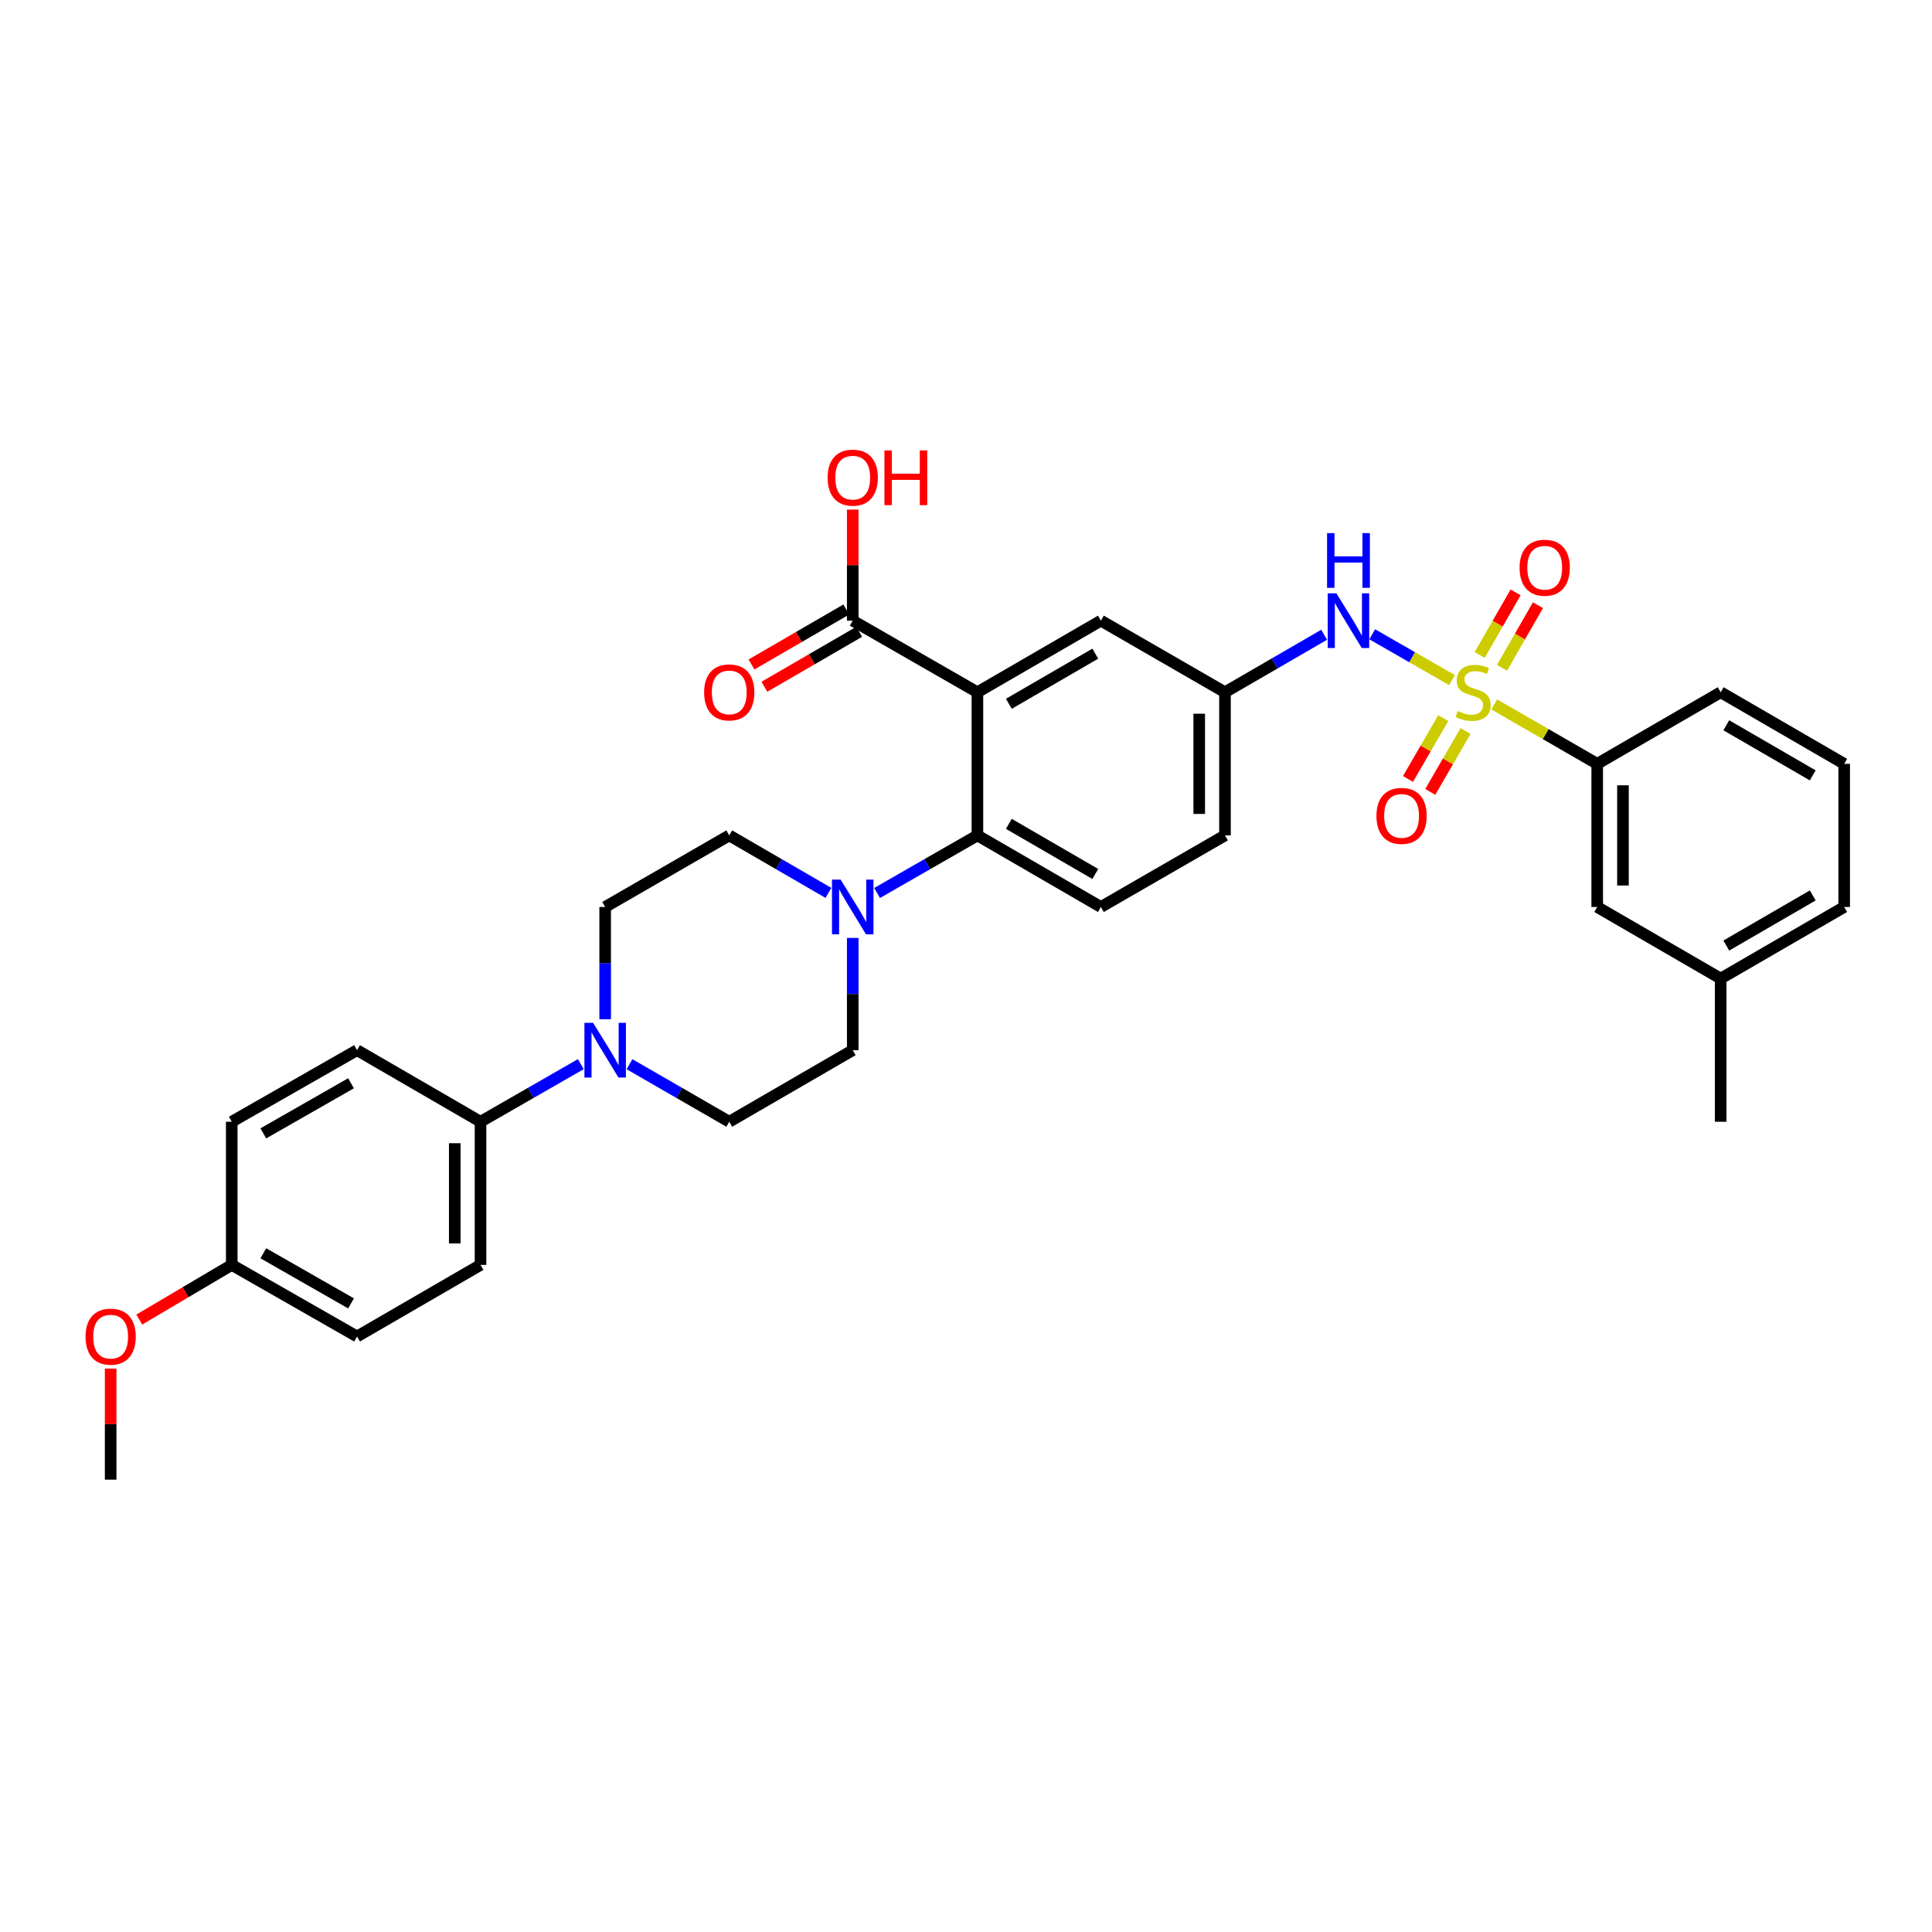 <?xml version='1.0' encoding='iso-8859-1'?>
<svg version='1.1' baseProfile='full'
              xmlns='http://www.w3.org/2000/svg'
                      xmlns:rdkit='http://www.rdkit.org/xml'
                      xmlns:xlink='http://www.w3.org/1999/xlink'
                  xml:space='preserve'
width='1000px' height='1000px' viewBox='0 0 1000 1000'>
<!-- END OF HEADER -->
<rect style='opacity:1.0;fill:#FFFFFF;stroke:none' width='1000' height='1000' x='0' y='0'> </rect>
<path class='bond-3' d='M 751.547,352.022 L 730.899,340.163' style='fill:none;fill-rule:evenodd;stroke:#CCCC00;stroke-width:6px;stroke-linecap:butt;stroke-linejoin:miter;stroke-opacity:1' />
<path class='bond-3' d='M 730.899,340.163 L 710.251,328.305' style='fill:none;fill-rule:evenodd;stroke:#0000FF;stroke-width:6px;stroke-linecap:butt;stroke-linejoin:miter;stroke-opacity:1' />
<path class='bond-6' d='M 773.421,364.614 L 800.066,379.988' style='fill:none;fill-rule:evenodd;stroke:#CCCC00;stroke-width:6px;stroke-linecap:butt;stroke-linejoin:miter;stroke-opacity:1' />
<path class='bond-6' d='M 800.066,379.988 L 826.711,395.362' style='fill:none;fill-rule:evenodd;stroke:#000000;stroke-width:6px;stroke-linecap:butt;stroke-linejoin:miter;stroke-opacity:1' />
<path class='bond-7' d='M 777.442,345.644 L 786.741,329.446' style='fill:none;fill-rule:evenodd;stroke:#CCCC00;stroke-width:6px;stroke-linecap:butt;stroke-linejoin:miter;stroke-opacity:1' />
<path class='bond-7' d='M 786.741,329.446 L 796.04,313.248' style='fill:none;fill-rule:evenodd;stroke:#FF0000;stroke-width:6px;stroke-linecap:butt;stroke-linejoin:miter;stroke-opacity:1' />
<path class='bond-7' d='M 765.88,339.006 L 775.179,322.808' style='fill:none;fill-rule:evenodd;stroke:#CCCC00;stroke-width:6px;stroke-linecap:butt;stroke-linejoin:miter;stroke-opacity:1' />
<path class='bond-7' d='M 775.179,322.808 L 784.478,306.611' style='fill:none;fill-rule:evenodd;stroke:#FF0000;stroke-width:6px;stroke-linecap:butt;stroke-linejoin:miter;stroke-opacity:1' />
<path class='bond-8' d='M 747.025,371.69 L 737.897,387.441' style='fill:none;fill-rule:evenodd;stroke:#CCCC00;stroke-width:6px;stroke-linecap:butt;stroke-linejoin:miter;stroke-opacity:1' />
<path class='bond-8' d='M 737.897,387.441 L 728.768,403.193' style='fill:none;fill-rule:evenodd;stroke:#FF0000;stroke-width:6px;stroke-linecap:butt;stroke-linejoin:miter;stroke-opacity:1' />
<path class='bond-8' d='M 758.56,378.375 L 749.432,394.126' style='fill:none;fill-rule:evenodd;stroke:#CCCC00;stroke-width:6px;stroke-linecap:butt;stroke-linejoin:miter;stroke-opacity:1' />
<path class='bond-8' d='M 749.432,394.126 L 740.303,409.878' style='fill:none;fill-rule:evenodd;stroke:#FF0000;stroke-width:6px;stroke-linecap:butt;stroke-linejoin:miter;stroke-opacity:1' />
<path class='bond-0' d='M 505.908,358.305 L 569.821,321.249' style='fill:none;fill-rule:evenodd;stroke:#000000;stroke-width:6px;stroke-linecap:butt;stroke-linejoin:miter;stroke-opacity:1' />
<path class='bond-0' d='M 522.182,364.281 L 566.922,338.341' style='fill:none;fill-rule:evenodd;stroke:#000000;stroke-width:6px;stroke-linecap:butt;stroke-linejoin:miter;stroke-opacity:1' />
<path class='bond-5' d='M 505.908,358.305 L 441.373,321.249' style='fill:none;fill-rule:evenodd;stroke:#000000;stroke-width:6px;stroke-linecap:butt;stroke-linejoin:miter;stroke-opacity:1' />
<path class='bond-34' d='M 505.908,358.305 L 505.908,432.403' style='fill:none;fill-rule:evenodd;stroke:#000000;stroke-width:6px;stroke-linecap:butt;stroke-linejoin:miter;stroke-opacity:1' />
<path class='bond-1' d='M 505.908,432.403 L 569.821,469.452' style='fill:none;fill-rule:evenodd;stroke:#000000;stroke-width:6px;stroke-linecap:butt;stroke-linejoin:miter;stroke-opacity:1' />
<path class='bond-1' d='M 522.181,426.426 L 566.921,452.36' style='fill:none;fill-rule:evenodd;stroke:#000000;stroke-width:6px;stroke-linecap:butt;stroke-linejoin:miter;stroke-opacity:1' />
<path class='bond-2' d='M 505.908,432.403 L 479.941,447.311' style='fill:none;fill-rule:evenodd;stroke:#000000;stroke-width:6px;stroke-linecap:butt;stroke-linejoin:miter;stroke-opacity:1' />
<path class='bond-2' d='M 479.941,447.311 L 453.973,462.218' style='fill:none;fill-rule:evenodd;stroke:#0000FF;stroke-width:6px;stroke-linecap:butt;stroke-linejoin:miter;stroke-opacity:1' />
<path class='bond-13' d='M 428.786,462.156 L 403.123,447.279' style='fill:none;fill-rule:evenodd;stroke:#0000FF;stroke-width:6px;stroke-linecap:butt;stroke-linejoin:miter;stroke-opacity:1' />
<path class='bond-13' d='M 403.123,447.279 L 377.459,432.403' style='fill:none;fill-rule:evenodd;stroke:#000000;stroke-width:6px;stroke-linecap:butt;stroke-linejoin:miter;stroke-opacity:1' />
<path class='bond-14' d='M 441.373,485.465 L 441.373,514.514' style='fill:none;fill-rule:evenodd;stroke:#0000FF;stroke-width:6px;stroke-linecap:butt;stroke-linejoin:miter;stroke-opacity:1' />
<path class='bond-14' d='M 441.373,514.514 L 441.373,543.564' style='fill:none;fill-rule:evenodd;stroke:#000000;stroke-width:6px;stroke-linecap:butt;stroke-linejoin:miter;stroke-opacity:1' />
<path class='bond-12' d='M 685.379,328.546 L 659.713,343.426' style='fill:none;fill-rule:evenodd;stroke:#0000FF;stroke-width:6px;stroke-linecap:butt;stroke-linejoin:miter;stroke-opacity:1' />
<path class='bond-12' d='M 659.713,343.426 L 634.046,358.305' style='fill:none;fill-rule:evenodd;stroke:#000000;stroke-width:6px;stroke-linecap:butt;stroke-linejoin:miter;stroke-opacity:1' />
<path class='bond-4' d='M 325.829,550.829 L 351.644,565.721' style='fill:none;fill-rule:evenodd;stroke:#0000FF;stroke-width:6px;stroke-linecap:butt;stroke-linejoin:miter;stroke-opacity:1' />
<path class='bond-4' d='M 351.644,565.721 L 377.459,580.613' style='fill:none;fill-rule:evenodd;stroke:#000000;stroke-width:6px;stroke-linecap:butt;stroke-linejoin:miter;stroke-opacity:1' />
<path class='bond-11' d='M 300.635,550.799 L 274.675,565.706' style='fill:none;fill-rule:evenodd;stroke:#0000FF;stroke-width:6px;stroke-linecap:butt;stroke-linejoin:miter;stroke-opacity:1' />
<path class='bond-11' d='M 274.675,565.706 L 248.714,580.613' style='fill:none;fill-rule:evenodd;stroke:#000000;stroke-width:6px;stroke-linecap:butt;stroke-linejoin:miter;stroke-opacity:1' />
<path class='bond-35' d='M 313.235,527.551 L 313.235,498.502' style='fill:none;fill-rule:evenodd;stroke:#0000FF;stroke-width:6px;stroke-linecap:butt;stroke-linejoin:miter;stroke-opacity:1' />
<path class='bond-35' d='M 313.235,498.502 L 313.235,469.452' style='fill:none;fill-rule:evenodd;stroke:#000000;stroke-width:6px;stroke-linecap:butt;stroke-linejoin:miter;stroke-opacity:1' />
<path class='bond-18' d='M 438.029,315.482 L 413.496,329.706' style='fill:none;fill-rule:evenodd;stroke:#000000;stroke-width:6px;stroke-linecap:butt;stroke-linejoin:miter;stroke-opacity:1' />
<path class='bond-18' d='M 413.496,329.706 L 388.963,343.93' style='fill:none;fill-rule:evenodd;stroke:#FF0000;stroke-width:6px;stroke-linecap:butt;stroke-linejoin:miter;stroke-opacity:1' />
<path class='bond-18' d='M 444.716,327.016 L 420.183,341.24' style='fill:none;fill-rule:evenodd;stroke:#000000;stroke-width:6px;stroke-linecap:butt;stroke-linejoin:miter;stroke-opacity:1' />
<path class='bond-18' d='M 420.183,341.24 L 395.65,355.464' style='fill:none;fill-rule:evenodd;stroke:#FF0000;stroke-width:6px;stroke-linecap:butt;stroke-linejoin:miter;stroke-opacity:1' />
<path class='bond-22' d='M 441.373,321.249 L 441.373,292.503' style='fill:none;fill-rule:evenodd;stroke:#000000;stroke-width:6px;stroke-linecap:butt;stroke-linejoin:miter;stroke-opacity:1' />
<path class='bond-22' d='M 441.373,292.503 L 441.373,263.757' style='fill:none;fill-rule:evenodd;stroke:#FF0000;stroke-width:6px;stroke-linecap:butt;stroke-linejoin:miter;stroke-opacity:1' />
<path class='bond-17' d='M 826.711,395.362 L 826.711,469.452' style='fill:none;fill-rule:evenodd;stroke:#000000;stroke-width:6px;stroke-linecap:butt;stroke-linejoin:miter;stroke-opacity:1' />
<path class='bond-17' d='M 840.044,406.475 L 840.044,458.338' style='fill:none;fill-rule:evenodd;stroke:#000000;stroke-width:6px;stroke-linecap:butt;stroke-linejoin:miter;stroke-opacity:1' />
<path class='bond-28' d='M 826.711,395.362 L 890.625,358.305' style='fill:none;fill-rule:evenodd;stroke:#000000;stroke-width:6px;stroke-linecap:butt;stroke-linejoin:miter;stroke-opacity:1' />
<path class='bond-9' d='M 569.821,321.249 L 634.046,358.305' style='fill:none;fill-rule:evenodd;stroke:#000000;stroke-width:6px;stroke-linecap:butt;stroke-linejoin:miter;stroke-opacity:1' />
<path class='bond-10' d='M 569.821,469.452 L 634.046,432.403' style='fill:none;fill-rule:evenodd;stroke:#000000;stroke-width:6px;stroke-linecap:butt;stroke-linejoin:miter;stroke-opacity:1' />
<path class='bond-19' d='M 248.714,580.613 L 248.714,654.711' style='fill:none;fill-rule:evenodd;stroke:#000000;stroke-width:6px;stroke-linecap:butt;stroke-linejoin:miter;stroke-opacity:1' />
<path class='bond-19' d='M 235.382,591.728 L 235.382,643.596' style='fill:none;fill-rule:evenodd;stroke:#000000;stroke-width:6px;stroke-linecap:butt;stroke-linejoin:miter;stroke-opacity:1' />
<path class='bond-20' d='M 248.714,580.613 L 184.801,543.564' style='fill:none;fill-rule:evenodd;stroke:#000000;stroke-width:6px;stroke-linecap:butt;stroke-linejoin:miter;stroke-opacity:1' />
<path class='bond-21' d='M 634.046,358.305 L 634.046,432.403' style='fill:none;fill-rule:evenodd;stroke:#000000;stroke-width:6px;stroke-linecap:butt;stroke-linejoin:miter;stroke-opacity:1' />
<path class='bond-21' d='M 620.714,369.42 L 620.714,421.288' style='fill:none;fill-rule:evenodd;stroke:#000000;stroke-width:6px;stroke-linecap:butt;stroke-linejoin:miter;stroke-opacity:1' />
<path class='bond-15' d='M 377.459,432.403 L 313.235,469.452' style='fill:none;fill-rule:evenodd;stroke:#000000;stroke-width:6px;stroke-linecap:butt;stroke-linejoin:miter;stroke-opacity:1' />
<path class='bond-16' d='M 441.373,543.564 L 377.459,580.613' style='fill:none;fill-rule:evenodd;stroke:#000000;stroke-width:6px;stroke-linecap:butt;stroke-linejoin:miter;stroke-opacity:1' />
<path class='bond-24' d='M 826.711,469.452 L 890.625,506.508' style='fill:none;fill-rule:evenodd;stroke:#000000;stroke-width:6px;stroke-linecap:butt;stroke-linejoin:miter;stroke-opacity:1' />
<path class='bond-25' d='M 248.714,654.711 L 184.801,691.767' style='fill:none;fill-rule:evenodd;stroke:#000000;stroke-width:6px;stroke-linecap:butt;stroke-linejoin:miter;stroke-opacity:1' />
<path class='bond-26' d='M 184.801,543.564 L 119.955,580.613' style='fill:none;fill-rule:evenodd;stroke:#000000;stroke-width:6px;stroke-linecap:butt;stroke-linejoin:miter;stroke-opacity:1' />
<path class='bond-26' d='M 181.688,560.698 L 136.295,586.632' style='fill:none;fill-rule:evenodd;stroke:#000000;stroke-width:6px;stroke-linecap:butt;stroke-linejoin:miter;stroke-opacity:1' />
<path class='bond-23' d='M 119.955,654.711 L 119.955,580.613' style='fill:none;fill-rule:evenodd;stroke:#000000;stroke-width:6px;stroke-linecap:butt;stroke-linejoin:miter;stroke-opacity:1' />
<path class='bond-27' d='M 119.955,654.711 L 96.023,668.858' style='fill:none;fill-rule:evenodd;stroke:#000000;stroke-width:6px;stroke-linecap:butt;stroke-linejoin:miter;stroke-opacity:1' />
<path class='bond-27' d='M 96.023,668.858 L 72.091,683.006' style='fill:none;fill-rule:evenodd;stroke:#FF0000;stroke-width:6px;stroke-linecap:butt;stroke-linejoin:miter;stroke-opacity:1' />
<path class='bond-36' d='M 119.955,654.711 L 184.801,691.767' style='fill:none;fill-rule:evenodd;stroke:#000000;stroke-width:6px;stroke-linecap:butt;stroke-linejoin:miter;stroke-opacity:1' />
<path class='bond-36' d='M 136.296,648.694 L 181.689,674.633' style='fill:none;fill-rule:evenodd;stroke:#000000;stroke-width:6px;stroke-linecap:butt;stroke-linejoin:miter;stroke-opacity:1' />
<path class='bond-31' d='M 890.625,506.508 L 890.625,580.613' style='fill:none;fill-rule:evenodd;stroke:#000000;stroke-width:6px;stroke-linecap:butt;stroke-linejoin:miter;stroke-opacity:1' />
<path class='bond-33' d='M 890.625,506.508 L 954.545,469.452' style='fill:none;fill-rule:evenodd;stroke:#000000;stroke-width:6px;stroke-linecap:butt;stroke-linejoin:miter;stroke-opacity:1' />
<path class='bond-33' d='M 893.526,489.415 L 938.271,463.476' style='fill:none;fill-rule:evenodd;stroke:#000000;stroke-width:6px;stroke-linecap:butt;stroke-linejoin:miter;stroke-opacity:1' />
<path class='bond-32' d='M 57.271,708.38 L 57.271,737.126' style='fill:none;fill-rule:evenodd;stroke:#FF0000;stroke-width:6px;stroke-linecap:butt;stroke-linejoin:miter;stroke-opacity:1' />
<path class='bond-32' d='M 57.271,737.126 L 57.271,765.872' style='fill:none;fill-rule:evenodd;stroke:#000000;stroke-width:6px;stroke-linecap:butt;stroke-linejoin:miter;stroke-opacity:1' />
<path class='bond-29' d='M 890.625,358.305 L 954.545,395.362' style='fill:none;fill-rule:evenodd;stroke:#000000;stroke-width:6px;stroke-linecap:butt;stroke-linejoin:miter;stroke-opacity:1' />
<path class='bond-29' d='M 893.526,375.398 L 938.271,401.337' style='fill:none;fill-rule:evenodd;stroke:#000000;stroke-width:6px;stroke-linecap:butt;stroke-linejoin:miter;stroke-opacity:1' />
<path class='bond-30' d='M 954.545,395.362 L 954.545,469.452' style='fill:none;fill-rule:evenodd;stroke:#000000;stroke-width:6px;stroke-linecap:butt;stroke-linejoin:miter;stroke-opacity:1' />
<path  class='atom-0' d='M 754.487 368.025
Q 754.807 368.145, 756.127 368.705
Q 757.447 369.265, 758.887 369.625
Q 760.367 369.945, 761.807 369.945
Q 764.487 369.945, 766.047 368.665
Q 767.607 367.345, 767.607 365.065
Q 767.607 363.505, 766.807 362.545
Q 766.047 361.585, 764.847 361.065
Q 763.647 360.545, 761.647 359.945
Q 759.127 359.185, 757.607 358.465
Q 756.127 357.745, 755.047 356.225
Q 754.007 354.705, 754.007 352.145
Q 754.007 348.585, 756.407 346.385
Q 758.847 344.185, 763.647 344.185
Q 766.927 344.185, 770.647 345.745
L 769.727 348.825
Q 766.327 347.425, 763.767 347.425
Q 761.007 347.425, 759.487 348.585
Q 757.967 349.705, 758.007 351.665
Q 758.007 353.185, 758.767 354.105
Q 759.567 355.025, 760.687 355.545
Q 761.847 356.065, 763.767 356.665
Q 766.327 357.465, 767.847 358.265
Q 769.367 359.065, 770.447 360.705
Q 771.567 362.305, 771.567 365.065
Q 771.567 368.985, 768.927 371.105
Q 766.327 373.185, 761.967 373.185
Q 759.447 373.185, 757.527 372.625
Q 755.647 372.105, 753.407 371.185
L 754.487 368.025
' fill='#CCCC00'/>
<path  class='atom-3' d='M 435.113 455.292
L 444.393 470.292
Q 445.313 471.772, 446.793 474.452
Q 448.273 477.132, 448.353 477.292
L 448.353 455.292
L 452.113 455.292
L 452.113 483.612
L 448.233 483.612
L 438.273 467.212
Q 437.113 465.292, 435.873 463.092
Q 434.673 460.892, 434.313 460.212
L 434.313 483.612
L 430.633 483.612
L 430.633 455.292
L 435.113 455.292
' fill='#0000FF'/>
<path  class='atom-4' d='M 691.706 307.089
L 700.986 322.089
Q 701.906 323.569, 703.386 326.249
Q 704.866 328.929, 704.946 329.089
L 704.946 307.089
L 708.706 307.089
L 708.706 335.409
L 704.826 335.409
L 694.866 319.009
Q 693.706 317.089, 692.466 314.889
Q 691.266 312.689, 690.906 312.009
L 690.906 335.409
L 687.226 335.409
L 687.226 307.089
L 691.706 307.089
' fill='#0000FF'/>
<path  class='atom-4' d='M 686.886 275.937
L 690.726 275.937
L 690.726 287.977
L 705.206 287.977
L 705.206 275.937
L 709.046 275.937
L 709.046 304.257
L 705.206 304.257
L 705.206 291.177
L 690.726 291.177
L 690.726 304.257
L 686.886 304.257
L 686.886 275.937
' fill='#0000FF'/>
<path  class='atom-5' d='M 306.975 529.404
L 316.255 544.404
Q 317.175 545.884, 318.655 548.564
Q 320.135 551.244, 320.215 551.404
L 320.215 529.404
L 323.975 529.404
L 323.975 557.724
L 320.095 557.724
L 310.135 541.324
Q 308.975 539.404, 307.735 537.204
Q 306.535 535.004, 306.175 534.324
L 306.175 557.724
L 302.495 557.724
L 302.495 529.404
L 306.975 529.404
' fill='#0000FF'/>
<path  class='atom-8' d='M 786.536 293.85
Q 786.536 287.05, 789.896 283.25
Q 793.256 279.45, 799.536 279.45
Q 805.816 279.45, 809.176 283.25
Q 812.536 287.05, 812.536 293.85
Q 812.536 300.73, 809.136 304.65
Q 805.736 308.53, 799.536 308.53
Q 793.296 308.53, 789.896 304.65
Q 786.536 300.77, 786.536 293.85
M 799.536 305.33
Q 803.856 305.33, 806.176 302.45
Q 808.536 299.53, 808.536 293.85
Q 808.536 288.29, 806.176 285.49
Q 803.856 282.65, 799.536 282.65
Q 795.216 282.65, 792.856 285.45
Q 790.536 288.25, 790.536 293.85
Q 790.536 299.57, 792.856 302.45
Q 795.216 305.33, 799.536 305.33
' fill='#FF0000'/>
<path  class='atom-9' d='M 712.446 422.299
Q 712.446 415.499, 715.806 411.699
Q 719.166 407.899, 725.446 407.899
Q 731.726 407.899, 735.086 411.699
Q 738.446 415.499, 738.446 422.299
Q 738.446 429.179, 735.046 433.099
Q 731.646 436.979, 725.446 436.979
Q 719.206 436.979, 715.806 433.099
Q 712.446 429.219, 712.446 422.299
M 725.446 433.779
Q 729.766 433.779, 732.086 430.899
Q 734.446 427.979, 734.446 422.299
Q 734.446 416.739, 732.086 413.939
Q 729.766 411.099, 725.446 411.099
Q 721.126 411.099, 718.766 413.899
Q 716.446 416.699, 716.446 422.299
Q 716.446 428.019, 718.766 430.899
Q 721.126 433.779, 725.446 433.779
' fill='#FF0000'/>
<path  class='atom-19' d='M 364.459 358.385
Q 364.459 351.585, 367.819 347.785
Q 371.179 343.985, 377.459 343.985
Q 383.739 343.985, 387.099 347.785
Q 390.459 351.585, 390.459 358.385
Q 390.459 365.265, 387.059 369.185
Q 383.659 373.065, 377.459 373.065
Q 371.219 373.065, 367.819 369.185
Q 364.459 365.305, 364.459 358.385
M 377.459 369.865
Q 381.779 369.865, 384.099 366.985
Q 386.459 364.065, 386.459 358.385
Q 386.459 352.825, 384.099 350.025
Q 381.779 347.185, 377.459 347.185
Q 373.139 347.185, 370.779 349.985
Q 368.459 352.785, 368.459 358.385
Q 368.459 364.105, 370.779 366.985
Q 373.139 369.865, 377.459 369.865
' fill='#FF0000'/>
<path  class='atom-23' d='M 428.373 247.224
Q 428.373 240.424, 431.733 236.624
Q 435.093 232.824, 441.373 232.824
Q 447.653 232.824, 451.013 236.624
Q 454.373 240.424, 454.373 247.224
Q 454.373 254.104, 450.973 258.024
Q 447.573 261.904, 441.373 261.904
Q 435.133 261.904, 431.733 258.024
Q 428.373 254.144, 428.373 247.224
M 441.373 258.704
Q 445.693 258.704, 448.013 255.824
Q 450.373 252.904, 450.373 247.224
Q 450.373 241.664, 448.013 238.864
Q 445.693 236.024, 441.373 236.024
Q 437.053 236.024, 434.693 238.824
Q 432.373 241.624, 432.373 247.224
Q 432.373 252.944, 434.693 255.824
Q 437.053 258.704, 441.373 258.704
' fill='#FF0000'/>
<path  class='atom-23' d='M 457.773 233.144
L 461.613 233.144
L 461.613 245.184
L 476.093 245.184
L 476.093 233.144
L 479.933 233.144
L 479.933 261.464
L 476.093 261.464
L 476.093 248.384
L 461.613 248.384
L 461.613 261.464
L 457.773 261.464
L 457.773 233.144
' fill='#FF0000'/>
<path  class='atom-28' d='M 44.271 691.847
Q 44.271 685.047, 47.631 681.247
Q 50.991 677.447, 57.271 677.447
Q 63.551 677.447, 66.911 681.247
Q 70.271 685.047, 70.271 691.847
Q 70.271 698.727, 66.871 702.647
Q 63.471 706.527, 57.271 706.527
Q 51.031 706.527, 47.631 702.647
Q 44.271 698.767, 44.271 691.847
M 57.271 703.327
Q 61.591 703.327, 63.911 700.447
Q 66.271 697.527, 66.271 691.847
Q 66.271 686.287, 63.911 683.487
Q 61.591 680.647, 57.271 680.647
Q 52.951 680.647, 50.591 683.447
Q 48.271 686.247, 48.271 691.847
Q 48.271 697.567, 50.591 700.447
Q 52.951 703.327, 57.271 703.327
' fill='#FF0000'/>
</svg>
